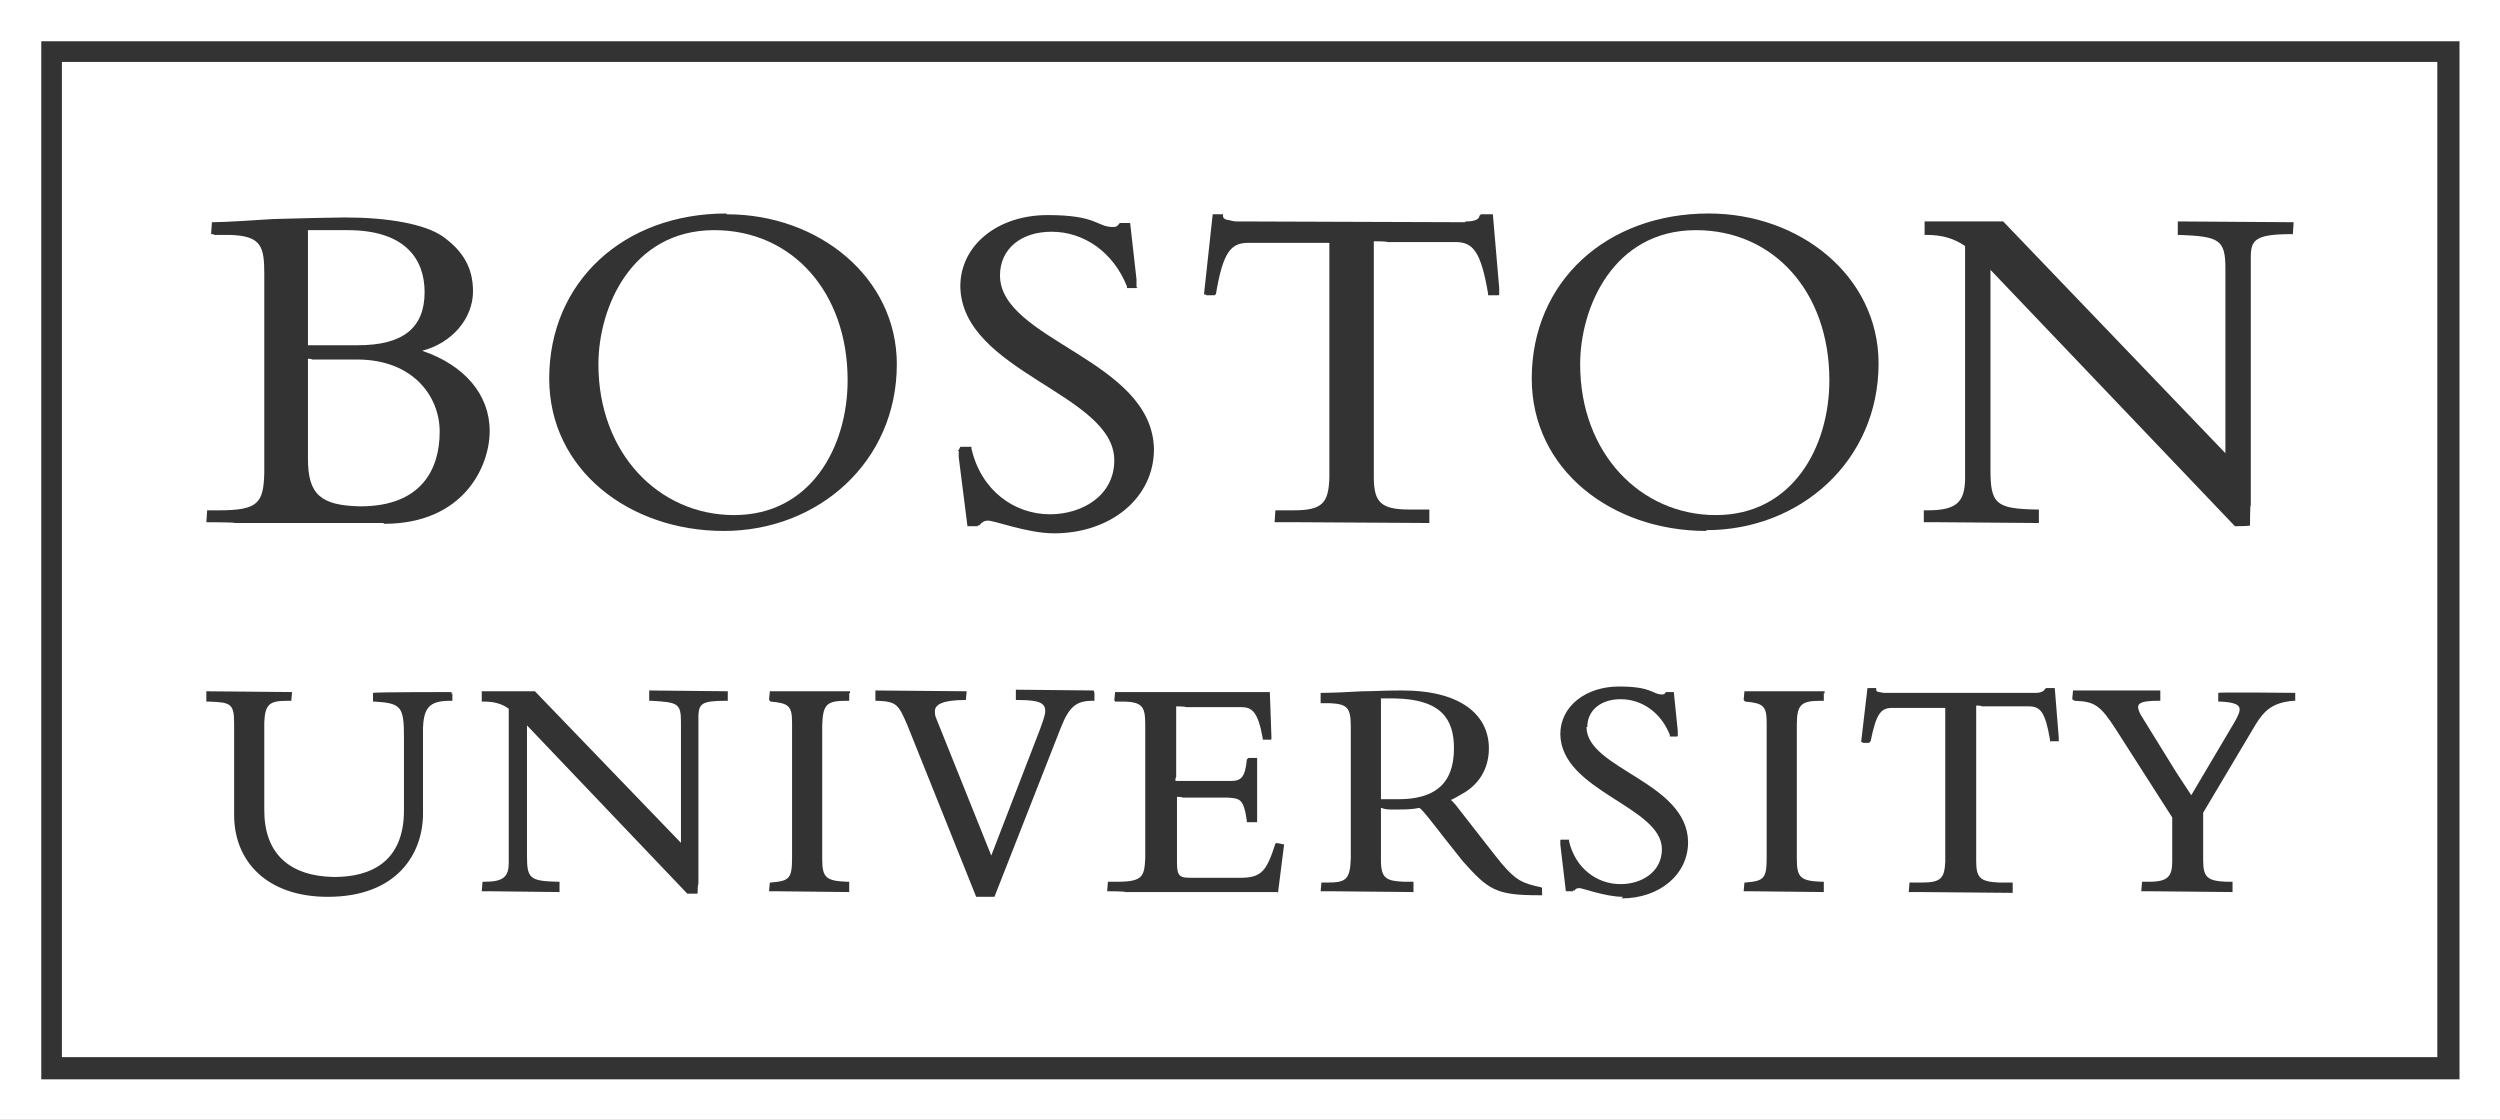 <?xml version="1.0" encoding="UTF-8"?>
<svg xmlns="http://www.w3.org/2000/svg" version="1.1" viewBox="0 0 315 141.1">
  <rect x="0" y="0" width="315" height="141.1" fill="#333333" stroke="none"/>
  <defs>
    <style>
      .cls-1 {
        fill: none;
      }

      .cls-2 {
        fill: #fff;
      }
    </style>
  </defs>
  <!-- Generator: Adobe Illustrator 28.6.0, SVG Export Plug-In . SVG Version: 1.2.0 Build 709)  -->
  <g>
    <g id="Layer_1">
      <g>
        <path class="cls-1" d="M5.2,136h304.7V5.2H5.2v130.8ZM7.8,7.8h299.3v125.4H7.8V7.8Z"/>
        <path class="cls-2" d="M53.5,36.8c0-4.1-2.4-7.8-9.7-7.8-1.2,0-3.4,0-4.8,0,0,0-.2,0-.2,0v14.5c-.1,0,6.3,0,6.3,0,5.7,0,8.4-2.2,8.4-6.7Z"/>
        <path class="cls-2" d="M230.5,47.9c0-11.1-7-18.9-16.8-18.9-10.4,0-14.6,9.7-14.6,16.9,0,11.2,7.6,19,17.1,19,9.6,0,14.3-8.5,14.3-17Z"/>
        <path class="cls-2" d="M75.4,45.9c0,11.2,7.6,19,17.1,19,9.6,0,14.3-8.5,14.3-17,0-11.1-7-18.9-16.8-18.9-10.4,0-14.6,9.7-14.6,16.9Z"/>
        <path class="cls-2" d="M38.8,57.8c0,4.5,1.6,5.9,6.6,6,7.8,0,10-4.8,10-9.4,0-4.5-3.4-9.1-10.4-9.1h-5.7c0-.1-.5-.1-.5-.1v12.7Z"/>
        <path class="cls-2" d="M173.9,100.7c.5,0,.9,0,1.3,0s.6,0,1,0c4.3,0,7-1.7,7-6.4,0-3.6-1.5-6.2-7.5-6.3-.7,0-1.1,0-1.6,0,0,0,0,0-.1,0v12.7Z"/>
        <path class="cls-2" d="M307.1,7.8H7.8v125.4h299.3V7.8ZM242.4,65.7v-1.4h.5c3.7,0,4.6-1.1,4.7-3.8v-29.5c-1.3-.9-2.8-1.4-4.8-1.4h-.3v-1.7c.1,0,9.9,0,9.9,0l28,29.2v-23.3c0-3.6-.8-4-5.7-4.2h-.3v-1.7c.1,0,14.6.1,14.6.1h0c0,.1-.1,1.5-.1,1.5h-.1c-4.6,0-5.2.7-5.2,2.9v31.2c-.1,0-.1,2.6-.1,2.6h0c0,.1-1.7.1-1.7.1h-.2s-30.8-32.3-30.8-32.3v25.2c0,4.3.7,4.9,5.8,5h.3v1.7c-.1,0-12.5-.1-12.5-.1h-1.9s-.1,0-.1,0h0ZM152.6,27h1.5c0,.1,0,.2,0,.2,0,.3.2.4.5.5.3,0,.7.2,1.1.2h0s28.9.1,28.9.1c0-.1.1-.1.2-.1.8,0,1.6-.2,1.6-.7l.2-.2h1.5c0,.1.8,9.3.8,9.3v.8h0s0,0,0,0h0c0,.1-.1.1-.1.1h-1.3c0-.1,0-.2,0-.2-.9-5.3-1.9-6.5-4.1-6.5h-8.6c0-.1-1.7-.1-1.7-.1v29.7c0,3.2.9,4.1,4.5,4.1h2.5v1.7c-.1,0-16.4-.1-16.4-.1h-3s0,0,0,0h0s-.1,0-.1,0h0c0-.1.1-1.5.1-1.5h2.3c3.6,0,4.4-.9,4.5-4.1v-29.6c.1,0-10.2,0-10.2,0-2.2,0-3.2,1.1-4.1,6.5h0c0,0-.1,0-.1,0h0s0,0,0,0h0c0,.1-.1.1-.1.1h-1c0-.1-.2-.1-.2-.1h0s-.1,0-.1,0l1.1-10.1ZM121,56.3h1.4c0,.1,0,.2,0,.2,1.2,5.3,5.4,8.3,9.9,8.3,4,0,8.1-2.3,8.1-6.8h0c0-8.4-19.2-11.1-19.4-21.9,0-5.2,4.7-9,11-9s6.2,1.5,8.2,1.5c0,0,0,0,0,0,.4,0,.5,0,.9-.5h.1c0,0,0,0,0,0h1.2c0,.1.8,7.1.8,7.1v1c.1,0,.1,0,.1,0h0c0,.1-.1.1-.1.1h-1.2c0,0,0-.2,0-.2-1.7-4.3-5.4-6.9-9.5-6.9-3.9,0-6.5,2.2-6.5,5.5h0c0,8.2,19.2,10.6,19.4,21.9,0,6.1-5.4,10.6-12.6,10.6-3.4,0-7.7-1.7-8.4-1.6h0c-.4,0-.8.3-1,.6h-.2c0,.1,0,.1,0,.1h-1.3c0-.1-1.1-8.7-1.1-8.7v-.8c-.1,0-.1,0-.1,0h0c0-.1.1-.1.1-.1ZM91.6,27h0c0,.1,0,0,0,0,11.5,0,21.4,7.9,21.4,18.9,0,12.3-9.9,21-21.8,21-11.9,0-22-7.7-22-19.2,0-12.2,9.4-20.8,22.3-20.8ZM57,87.3v1h-.3c-2.6,0-3.3.9-3.4,3.4v10.8c0,5.1-3.3,10.5-12,10.5h0c-7.7,0-11.8-4.5-11.8-10.3v-11.6c0-2.5-.5-2.6-3.2-2.7h-.3v-1.3c.1,0,10.8.1,10.8.1h0c0,.1-.1,1.1-.1,1.1h-.5c-2.2,0-2.8.4-2.9,2.7v11.1c0,5.3,3,8.3,8.8,8.4,4.5,0,8.8-1.8,8.8-8.4v-9.3c0-3.8-.4-4.2-3.7-4.4h-.2v-1.1h.1c0-.1,9.5-.1,9.5-.1h.3v.3ZM48.3,65.9h-18.7c0-.1-3.5-.1-3.5-.1h0s0,0,0,0h0s-.1,0-.1,0h0c0-.1.1-1.5.1-1.5h1.5c4.9,0,5.6-.9,5.7-4.7v-25c0-3.5-.3-4.9-4.4-5h-1.9c0-.1-.3-.1-.3-.1h0s-.1,0-.1,0h0c0-.1.1-1.5.1-1.5h.1c1.7,0,5.9-.3,7.6-.4,3.3-.1,7.9-.2,9.1-.2,5.3,0,10,.8,12.3,2.4,2.5,1.8,3.8,3.9,3.8,6.9h0c0,3.4-2.6,6.5-6.4,7.5,5.3,1.8,8.5,5.5,8.5,10.1s-3.4,11.7-13.3,11.7ZM91.7,87.3v1h-.3c-3,0-3.3.4-3.4,1.8v21.3c-.1,0-.1,1.1-.1,1.1h0c0,.1-.1.1-.1.1h-1.2s-20.2-21.2-20.2-21.2v16.5c0,2.8.4,3.1,3.8,3.2h.3v1.3c-.1,0-8.7-.1-8.7-.1h-1s-.1,0-.1,0h0c0-.1.1-1.2.1-1.2h.3c2.4,0,3-.7,3-2.4v-19.4c-.8-.6-1.8-.9-3.1-.9h-.3v-1.3c.1,0,6.7,0,6.7,0l18.4,19.1v-15.2c0-2.4-.4-2.5-3.7-2.7h-.3v-1.3c.1,0,9.9.1,9.9.1h0ZM107,87.3v1h-.3c-2.5,0-3,.4-3.1,3v16.9c0,2.3.4,2.8,3.1,2.9h.3v1.3c-.1,0-9.1-.1-9.1-.1h-.9s0,0,0,0h-.1c0-.1.1-1.1.1-1.1h.1c2.4-.2,2.7-.5,2.7-3.2v-17c0-2.1-.5-2.4-2.7-2.6l-.2-.2h0c0-.1.1-1.1.1-1.1h10.1v.3ZM137.9,87.3v1h-.3c-2,0-2.9.8-3.9,3.3l-8.4,21.4h-2.3c0,0-8.7-21.7-8.7-21.7-1.1-2.5-1.3-2.9-3.7-3h-.3v-1.3c.1,0,11.5.1,11.5.1h0c0,.1-.1,1.1-.1,1.1h-.1c-2.9,0-3.8.6-3.8,1.4h0c0,.3,0,.6.2,1l6.9,17.2,6.1-15.8c.4-1.1.7-1.9.7-2.4h0c0-1-.7-1.4-3.4-1.4h-.3v-1.3c.1,0,9.8.1,9.8.1h0ZM161,112.4h-19.2c0-.1-2.2-.1-2.2-.1h0s0,0,0,0h0s-.1,0-.1,0h0c0-.1.1-1.2.1-1.2h1.2c3.2,0,3.4-.7,3.5-3v-16.8c0-2.2-.3-2.9-2.9-2.9h-.9c0-.1,0-.1,0-.1h0s-.1,0-.1,0h0c0-.1.1-1.1.1-1.1h19.5c0,.1.2,5.6.2,5.6v.3s0,0,0,0h0c0,.1-.1.1-.1.1h-1c0-.1,0-.2,0-.2-.6-3.4-1.4-3.9-2.7-3.9h-7c0-.1-1.2-.1-1.2-.1v8.9c-.1,0-.1.5-.1.5h7c1.3,0,1.8-.5,2-2.7l.2-.2h1.1v8.1h-1.3c0-.1,0-.2,0-.2-.4-2.8-.9-2.8-2.4-2.9h-5.7c0-.1-.7-.1-.7-.1v8.3c0,1.8.4,1.9,1.9,1.9h6.1c2.7,0,3.3-.9,4.4-4.3h0c0-.1.1,0,.1,0h0c0-.1,0-.1,0-.1l1,.2-.8,6.3ZM194.3,111.8v1h-.4s0,0-.1,0c-5.3,0-6.3-.7-9.5-4.3l-2.3-2.9c-1.4-1.8-3-3.9-3.2-3.8h0c-.9.2-1.9.2-3,.2h-.2c-.6,0-1.1,0-1.5-.2,0,0,0,0-.1,0v6.6c0,2.3.7,2.6,2.9,2.7h1.2v1.3c-.1,0-10.2-.1-10.2-.1h-1.4s0,0,0,0h0s-.1,0-.1,0h0c0-.1.1-1.1.1-1.1h.8c2.3,0,2.8-.4,2.9-3v-16.7c0-2.4-.5-2.8-2.7-2.9h-1.1v-1.3h.3c.9,0,3.4-.1,5-.2,1.6,0,2.4-.1,4.7-.1s.2,0,.3,0c7.4,0,10.9,3.1,10.9,7.3h0c0,2.7-1.4,4.7-3.5,5.8-.4.2-.8.5-1.3.7.2.1.3.3.6.6.8,1,5.2,6.7,5.8,7.4h0s0,0,0,0h0c1.8,2.1,2.6,2.5,5,3l.2.2h0ZM204.5,113c-2.2,0-5.1-1.1-5.5-1.1h0c0-.1,0,0,0,0-.3,0-.5.1-.6.3h-.2c0,.1,0,.1,0,.1h-.9c0-.1-.7-5.9-.7-5.9v-.5h0s0,0,0,0h0c0-.1.1-.1.1-.1h1c0,.1,0,.2,0,.2.8,3.4,3.5,5.4,6.5,5.4,2.6,0,5.2-1.5,5.2-4.4h0c0-5.4-12.7-7.3-12.8-14.5,0-3.5,3.2-6,7.4-6s4.2,1,5.4,1c0,0,0,0,0,0,.3,0,.3,0,.5-.3h.1c0,0,0,0,0,0h.9c0,.1.5,4.9.5,4.9v.6c0,0,0,0,0,0h0c0,.1-.1.1-.1.1h-.9c0,0,0-.2,0-.2-1.1-2.8-3.5-4.5-6.2-4.5-2.5,0-4.2,1.4-4.2,3.5h-.1s0,0,0,0h0c0,.1,0,0,0,0h0c0,5.3,12.7,6.9,12.8,14.5,0,4.1-3.6,7.1-8.4,7.1ZM229.8,87.3v1h-.3c-2.5,0-3.1.4-3.1,3v16.9c0,2.3.4,2.8,3.1,2.9h.3v1.3c-.1,0-9.1-.1-9.1-.1h-.9s0,0,0,0h-.1c0-.1.1-1.1.1-1.1h.1c2.4-.2,2.7-.5,2.7-3.2v-17c0-2.1-.5-2.4-2.7-2.6l-.2-.2h0c0-.1.1-1.1.1-1.1h10.1v.3ZM215,66.9c-11.9,0-22-7.7-22-19.2,0-12.2,9.4-20.8,22.3-20.8,11.5,0,21.4,7.9,21.4,18.9,0,12.3-9.9,21-21.7,21ZM259.4,93.4h-1.1c0-.1,0-.2,0-.2-.6-3.5-1.2-4.2-2.7-4.2h-5.9c0-.1-.7-.1-.7-.1v19.6c0,2.1.5,2.6,2.9,2.7h1.7v1.3c-.1,0-11.6-.1-11.6-.1h-1.4s-.1,0-.1,0h0c0-.1.1-1.2.1-1.2h1.6c2.4,0,2.8-.6,2.9-2.6v-19.4c.1,0-6.7,0-6.7,0-1.4,0-2,.7-2.7,4.2l-.2.2h-.8c0-.1-.1-.1-.1-.1h0s-.1,0-.1,0l.8-6.8h1.1c0,.1,0,.2,0,.2,0,.1,0,.2.3.3.2,0,.5.1.7.1h19.1s0,0,.1,0h0c.5,0,.9-.2,1-.4l.2-.2h1.1c0,.1.5,6.2.5,6.2v.7h0s0,0,0,0h0ZM289.2,87.3v1c-.1,0-.2,0-.2,0-2.6.2-3.7,1.2-4.8,3l-6.6,11.1v6c0,2.1.5,2.6,2.9,2.7h.8v1.3c-.1,0-10.3-.1-10.3-.1h-1.1s-.1,0-.1,0h0c0-.1.1-1.2.1-1.2h.9c2.4,0,2.9-.7,2.9-2.6v-5.5s-7.1-11.1-7.1-11.1c-2-3.1-2.7-3.5-5.2-3.6l-.3-.2h0c0-.1.1-1.1.1-1.1h11v1.3h-.3c-2,0-2.5.3-2.5.8h0c0,.3.2.8.6,1.4l4.2,6.8,1.9,2.9,5.5-9.3c.4-.7.6-1.2.6-1.5h0c0-.6-.6-.9-2.4-1h-.3v-1.1h.1c0-.1,9.4,0,9.4,0h0Z"/>
        <path class="cls-2" d="M0,0v141.1h315V0H0ZM309.9,136H5.2V5.2h304.7v130.8Z"/>
      </g>
    </g>
  </g>
</svg>
